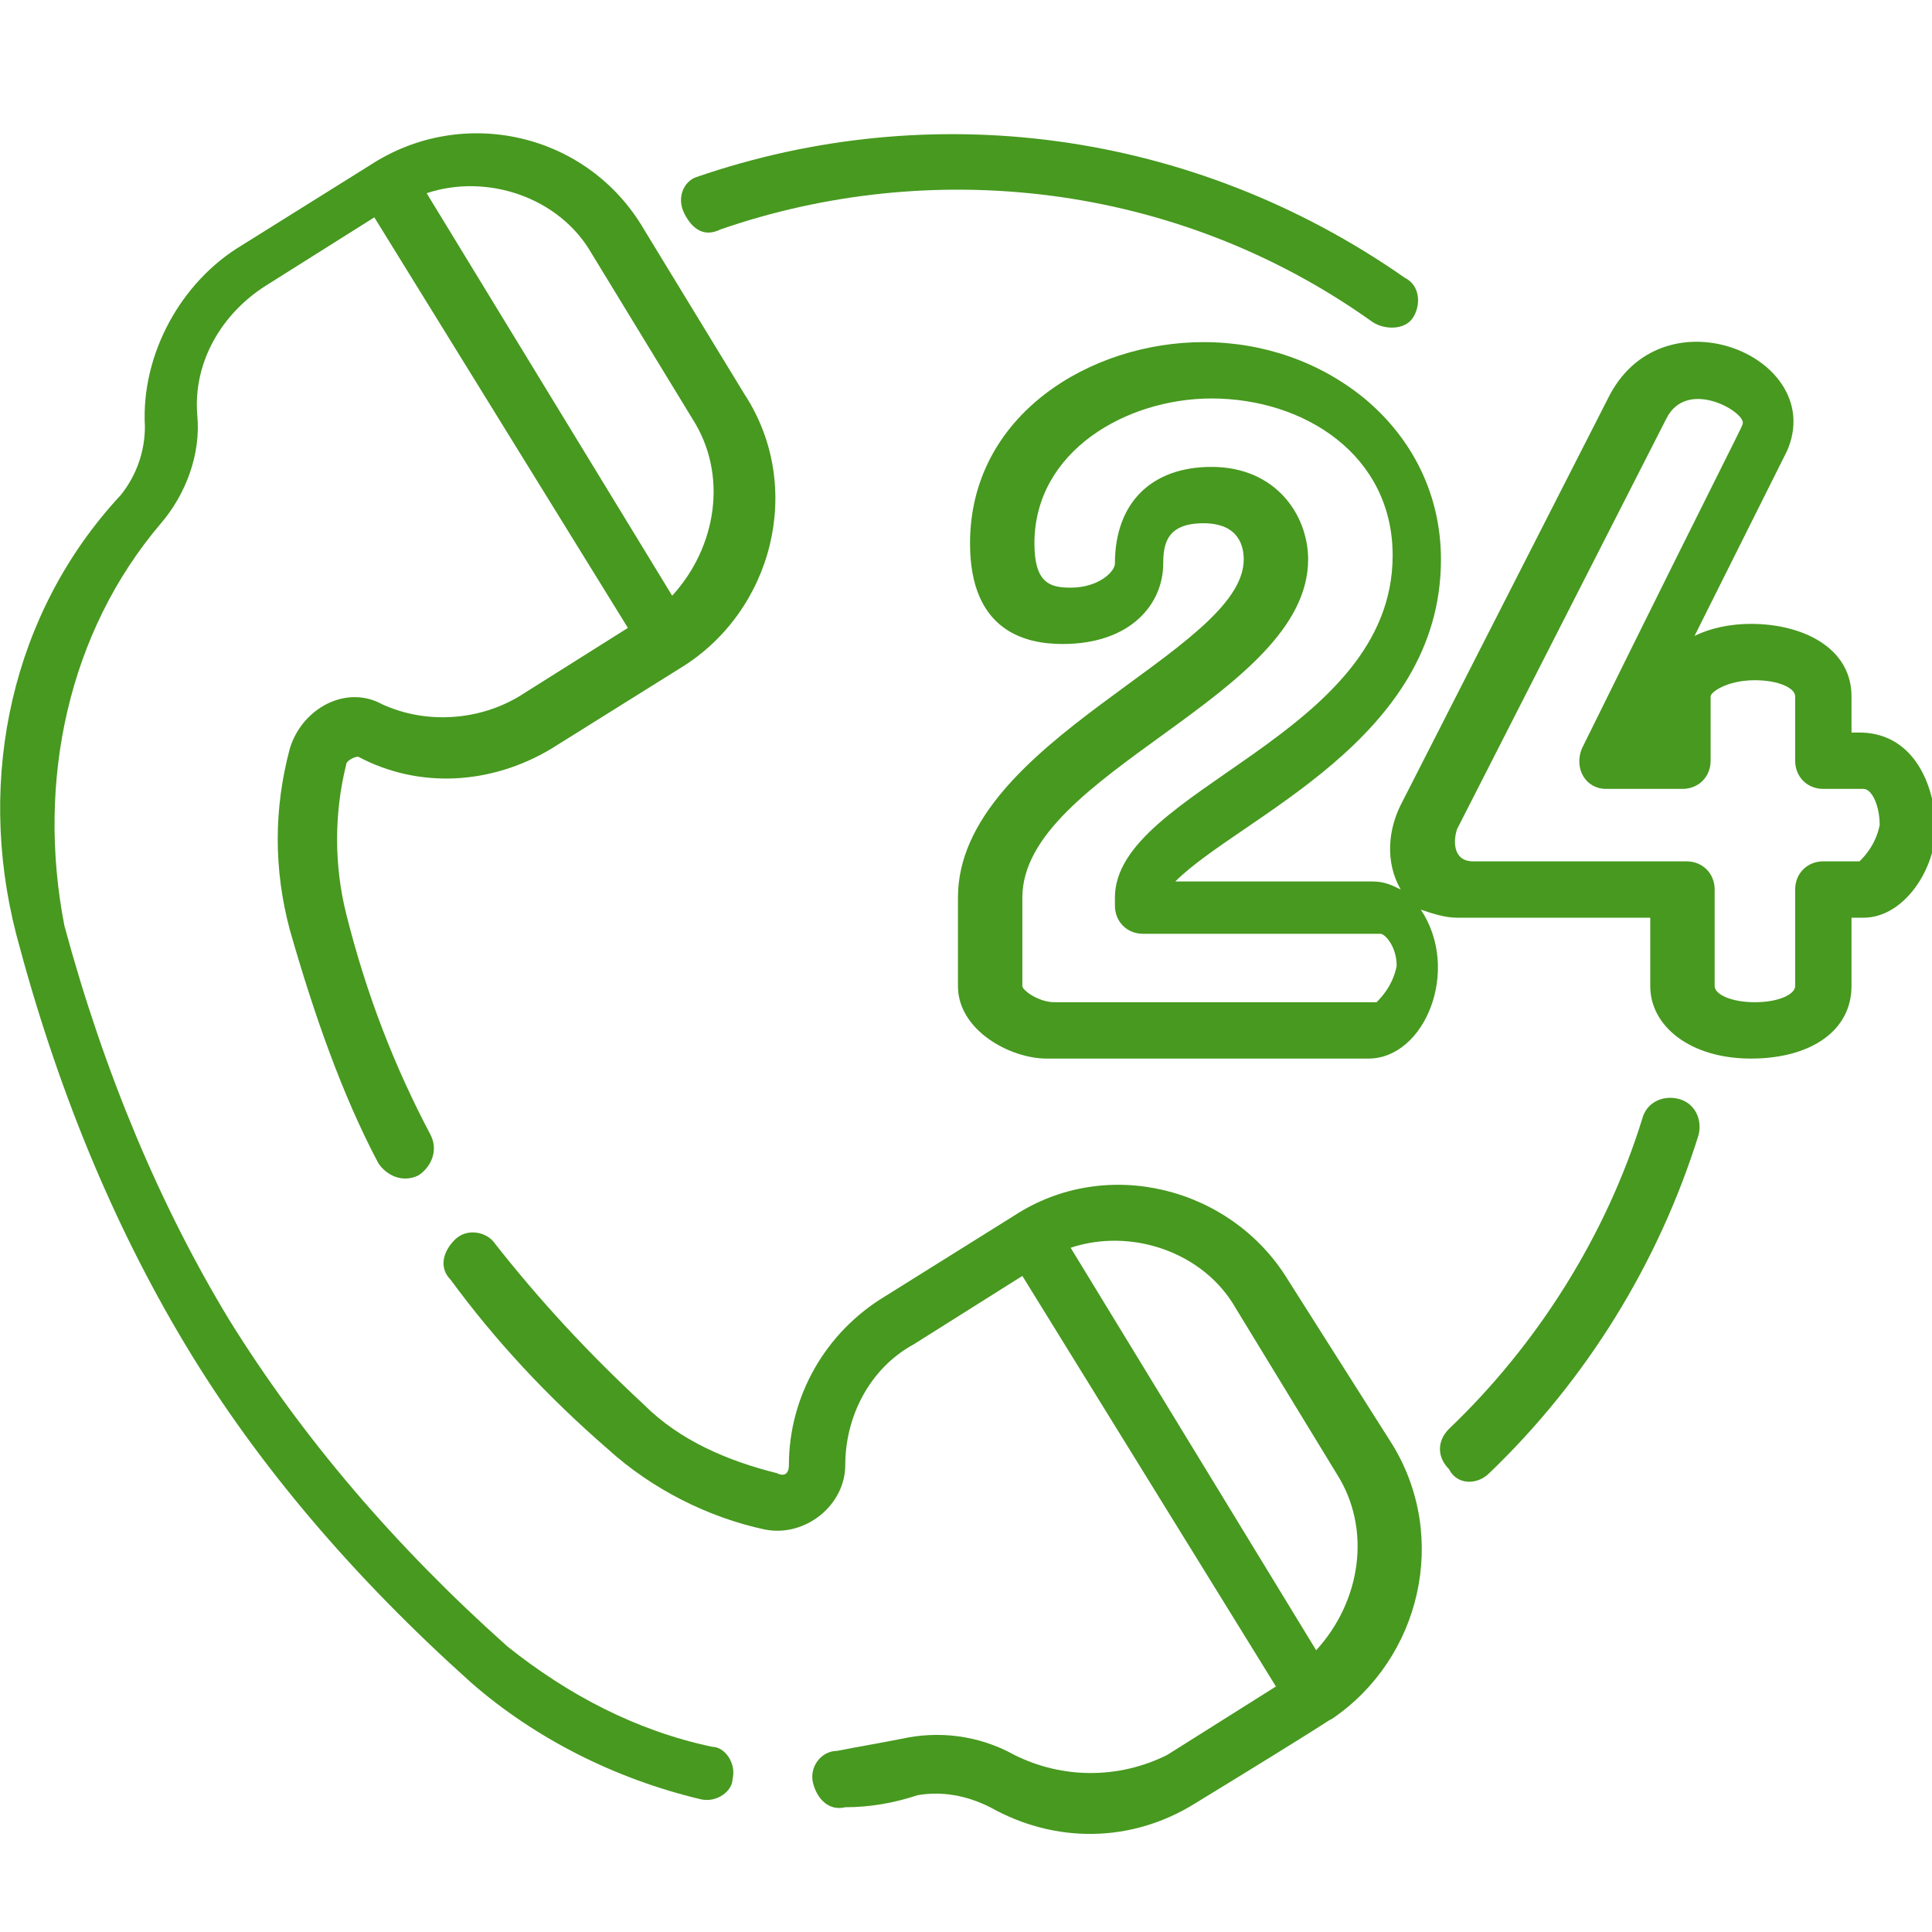 <svg xmlns="http://www.w3.org/2000/svg" width="48" height="48" ><path fill="#47991f" d="M46.2 18.2H46v-.9c0-1.2-1.2-1.8-2.5-1.8-.5 0-1 .1-1.4.3l2.3-4.6c1-2.3-3-4-4.4-1.4L34.8 20c-.3.6-.4 1.4 0 2.1-.2-.1-.4-.2-.7-.2h-4.9c1.6-1.6 6.6-3.5 6.6-8 0-1.6-.7-3-1.9-4-1.1-.9-2.5-1.4-4-1.4-2.8 0-5.8 1.8-5.8 5 0 2.2 1.4 2.5 2.3 2.5 1.7 0 2.5-1 2.5-2 0-.5.1-1 1-1s1 .6 1 .9c0 2.3-7.1 4.5-7.1 8.4v2.2c0 1.1 1.3 1.8 2.2 1.8h8c1.4 0 2.3-2.2 1.3-3.7.3.1.6.2.9.2H41v1.7c0 1 1 1.8 2.5 1.8s2.5-.7 2.5-1.8v-1.7h.3c1 0 1.8-1.2 1.8-2.3-.1-1.4-.8-2.3-1.9-2.3zm-12 6.7h-8c-.4 0-.8-.3-.8-.4v-2.2c0-3.1 7.1-5 7.1-8.4 0-1.1-.8-2.3-2.4-2.3-1.5 0-2.4.9-2.4 2.4 0 .2-.4.6-1.1.6-.5 0-.9-.1-.9-1.1 0-2.3 2.3-3.6 4.4-3.6 2.3 0 4.5 1.4 4.5 3.9 0 4.5-6.9 5.8-6.9 8.5v.2c0 .4.3.7.7.7h5.9c.1 0 .4.3.4.8-.1.5-.4.8-.5.9zm12-3.5h-.9c-.4 0-.7.3-.7.7v2.4c0 .2-.4.4-1 .4s-1-.2-1-.4v-2.4c0-.4-.3-.7-.7-.7h-5.3c-.5 0-.5-.5-.4-.8l5.2-10.2c.5-1 1.9-.2 1.9.1 0 .1 0 0-4 8.1-.2.5.1 1 .6 1h1.9c.4 0 .7-.3.7-.7v-1.6c0-.1.4-.4 1.1-.4.6 0 1 .2 1 .4v1.6c0 .4.3.7.7.7h1c.2 0 .4.4.4.9-.1.5-.4.8-.5.9zM41 18v.2-.2zM37 36.6c2.4-2.3 4.2-5.2 5.2-8.4.1-.4-.1-.8-.5-.9-.4-.1-.8.1-.9.5-.9 2.9-2.6 5.6-4.8 7.7-.3.3-.3.7 0 1 .2.4.7.4 1 .1zM35.1 7.9c.2-.3.2-.8-.2-1-5.3-3.7-11.8-4.5-17.6-2.5-.3.1-.5.5-.3.9s.5.6.9.4C23.1 3.9 29.2 4.5 34.1 8c.3.2.8.2 1-.1zM25.2 43.6c-.9-.5-1.9-.6-2.8-.4-.5.1-1.1.2-1.6.3-.4 0-.7.4-.6.8s.4.7.8.6c.6 0 1.2-.1 1.8-.3.6-.1 1.2 0 1.8.3 1.6.9 3.5.9 5.1-.1 3.6-2.2 3.2-2 3.4-2.1 2.2-1.5 2.9-4.5 1.5-6.8L32 31.8c-1.4-2.3-4.5-3.1-6.8-1.6l-3.2 2c-1.5.9-2.4 2.5-2.4 4.2 0 .2-.1.3-.3.2-1.2-.3-2.4-.8-3.3-1.7-1.4-1.3-2.6-2.6-3.7-4-.2-.3-.7-.4-1-.1s-.4.7-.1 1c1.1 1.5 2.4 2.9 3.9 4.2 1.1 1 2.5 1.7 3.9 2 1 .2 2-.6 2-1.6 0-1.2.6-2.4 1.7-3l2.7-1.7 6.3 10.2-2.7 1.7c-1.2.6-2.6.6-3.8 0zM26.6 31c1.5-.5 3.3.1 4.1 1.5l2.5 4.1c.9 1.4.6 3.2-.5 4.4l-6.1-10z"></path><path fill="#47991f" d="M.4 23.2c1 3.8 2.4 7.2 4.2 10.2s4.2 5.8 7.1 8.4c1.6 1.4 3.6 2.4 5.7 2.9.4.1.8-.2.8-.5.1-.4-.2-.8-.5-.8-1.9-.4-3.6-1.3-5.1-2.5-2.8-2.5-5.1-5.2-6.9-8.1C4 30 2.6 26.7 1.6 23c-.7-3.6.1-7.3 2.4-10 .6-.7 1-1.7.9-2.7-.1-1.3.6-2.5 1.7-3.2l2.7-1.7 6.3 10.2-2.7 1.7c-1 .6-2.3.7-3.4.2-.9-.5-2 .1-2.3 1.1-.4 1.5-.4 3 0 4.5.6 2.1 1.3 4.1 2.2 5.8.2.3.6.5 1 .3.3-.2.5-.6.3-1-.9-1.7-1.6-3.5-2.1-5.5-.3-1.2-.3-2.5 0-3.7 0-.1.2-.2.3-.2 1.5.8 3.3.7 4.8-.2l3.2-2c2.3-1.4 3.1-4.5 1.6-6.8L16 5.7c-1.4-2.4-4.5-3.1-6.8-1.6L6 6.1c-1.5.9-2.5 2.7-2.4 4.5 0 .6-.2 1.2-.6 1.7-2.7 2.9-3.6 7-2.6 10.9zM14.7 6.3l2.5 4.1c.9 1.4.6 3.2-.5 4.4l-6.1-10c1.5-.5 3.3.1 4.1 1.5z"></path></svg>